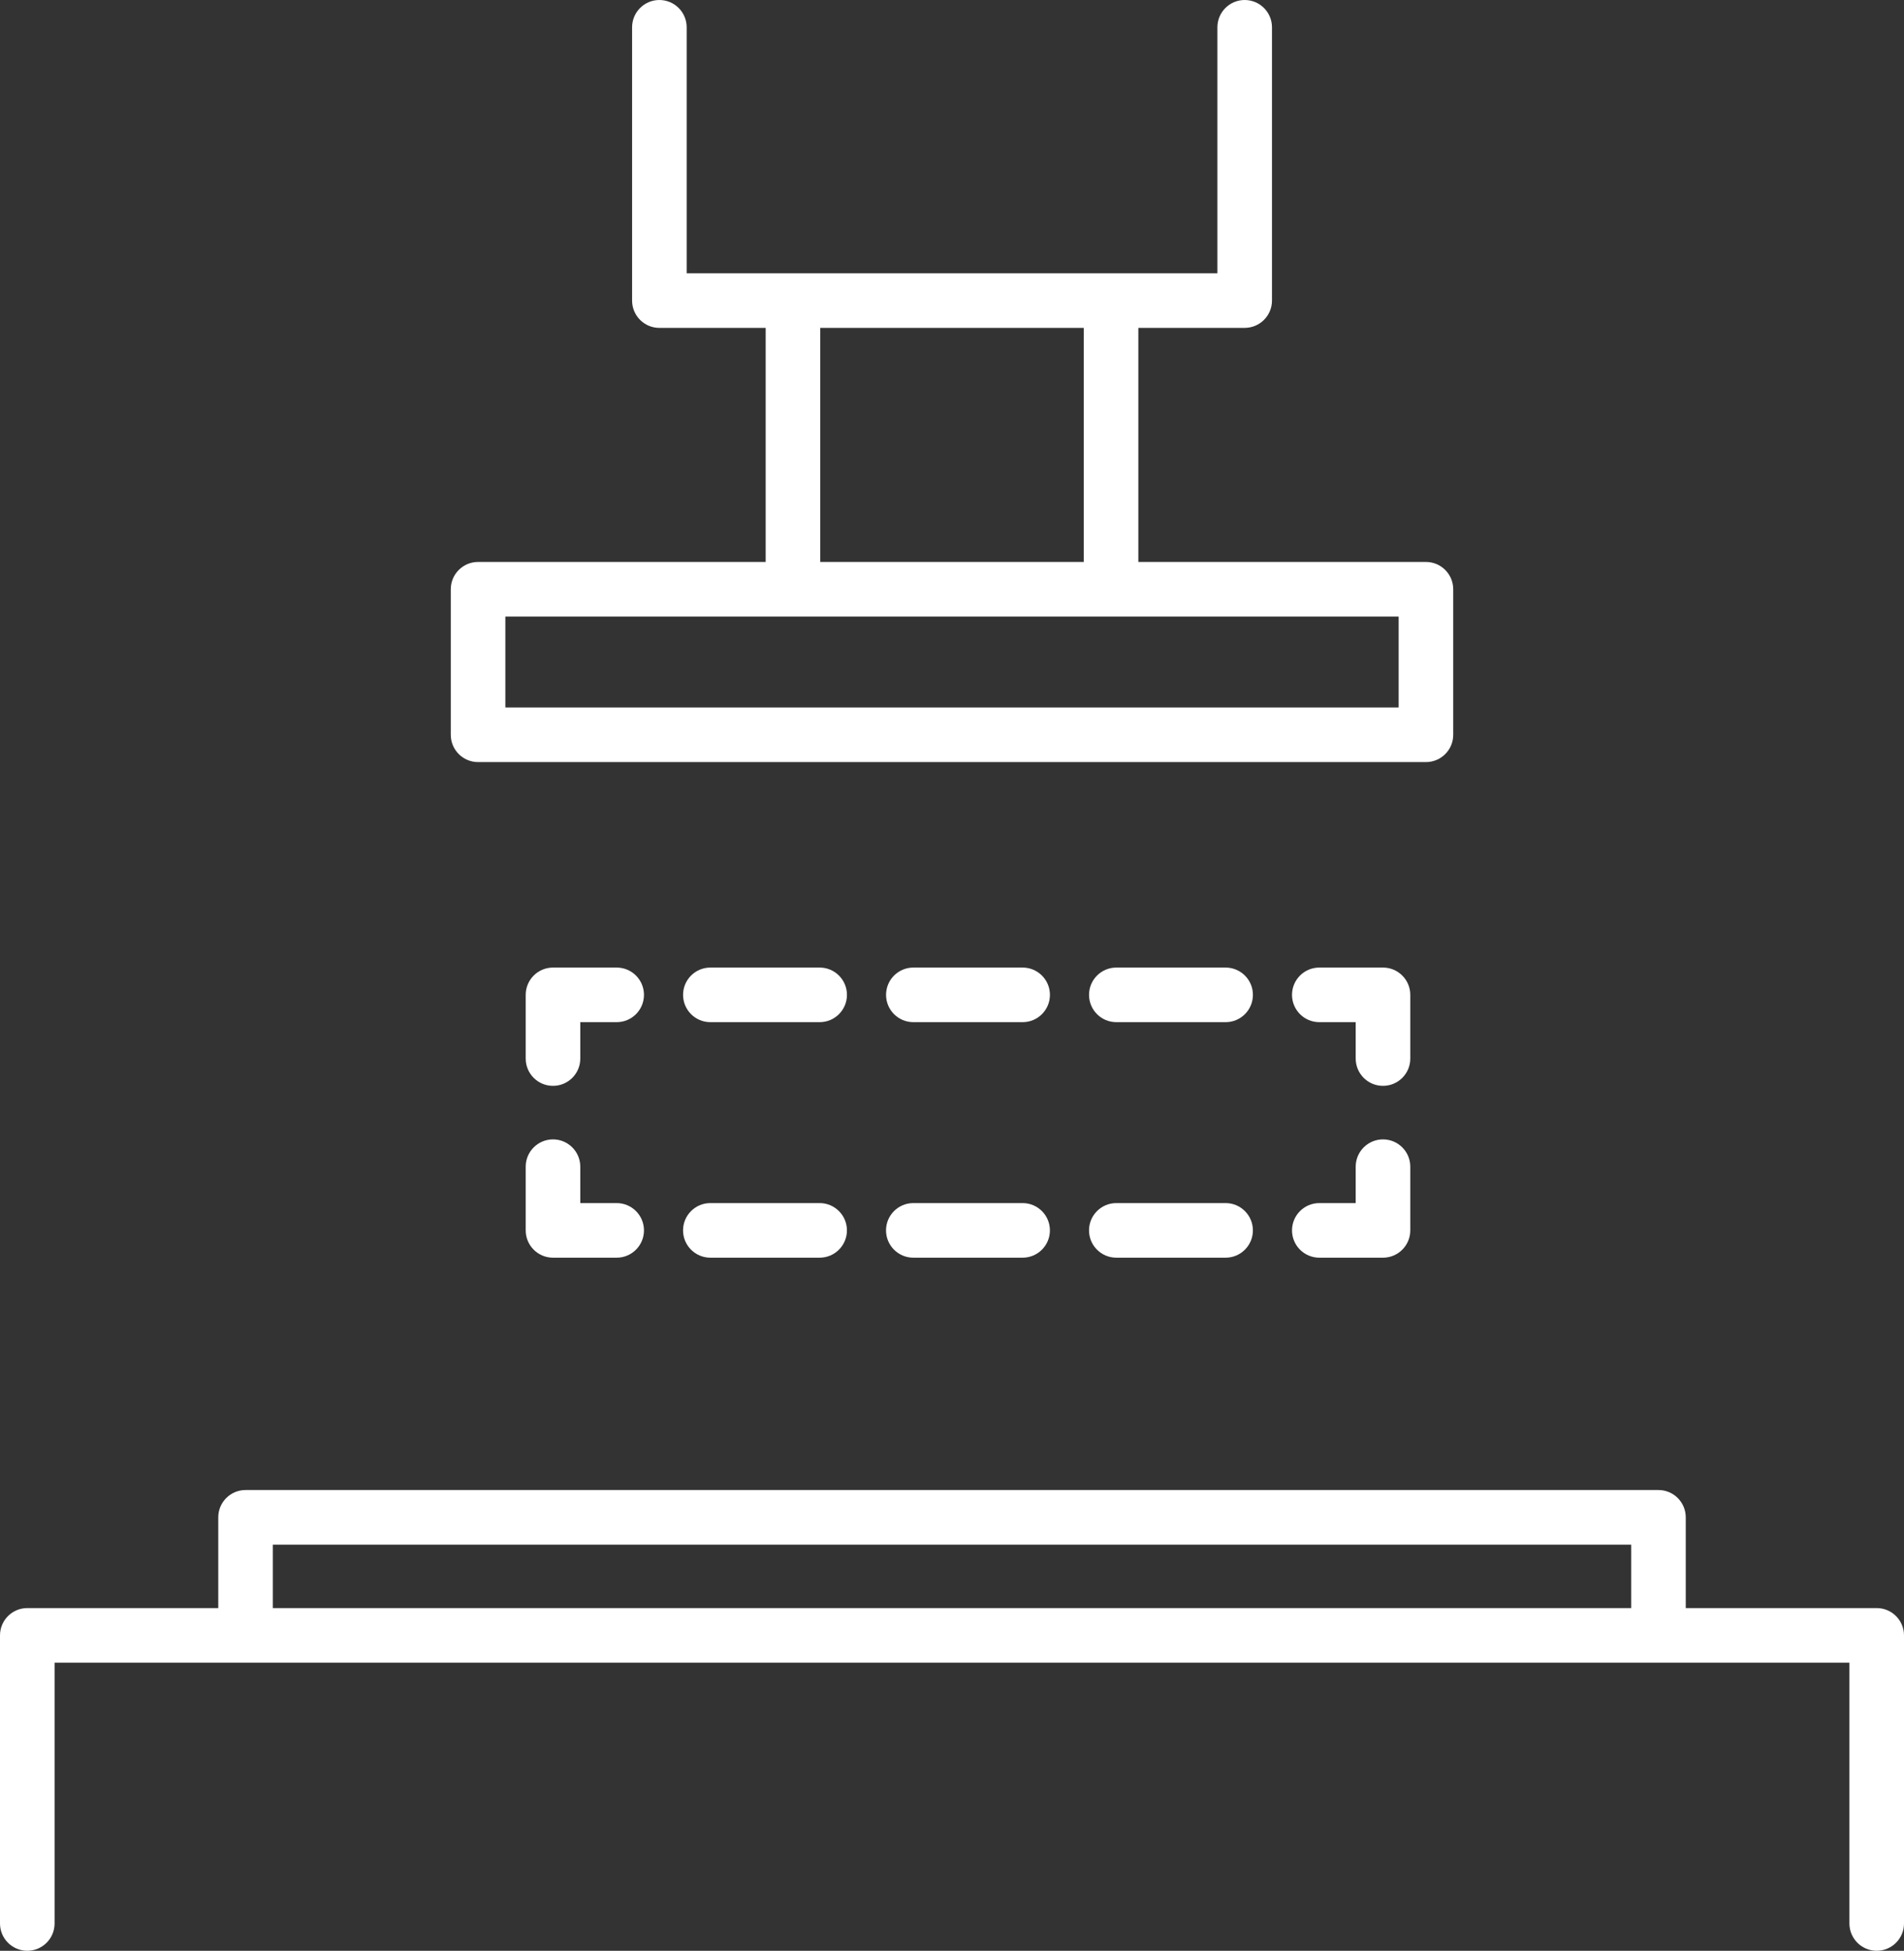 <?xml version="1.0" encoding="utf-8"?>
<!-- Generator: Adobe Illustrator 15.1.0, SVG Export Plug-In . SVG Version: 6.00 Build 0)  -->
<!DOCTYPE svg PUBLIC "-//W3C//DTD SVG 1.1//EN" "http://www.w3.org/Graphics/SVG/1.1/DTD/svg11.dtd">
<svg version="1.1" id="Layer_1" xmlns="http://www.w3.org/2000/svg" xmlns:xlink="http://www.w3.org/1999/xlink" x="0px" y="0px"
	 width="104.645px" height="107.188px" viewBox="0 0 104.645 107.188" enable-background="new 0 0 104.645 107.188"
	 xml:space="preserve">
<rect x="0" y="0" width="104.645" height="107.188" fill="#333333" stroke="none"/>
<g>
	<path fill="#FFFFFF" d="M103.145,88.356H92.65V83.37c0-0.828-0.672-1.5-1.5-1.5H13.496c-0.828,0-1.5,0.672-1.5,1.5v4.986H1.5
		c-0.828,0-1.5,0.672-1.5,1.5v15.83c0,0.828,0.672,1.5,1.5,1.5s1.5-0.672,1.5-1.5v-14.33h98.645v14.33c0,0.828,0.672,1.5,1.5,1.5
		s1.5-0.672,1.5-1.5v-15.83C104.645,89.028,103.973,88.356,103.145,88.356z M14.996,84.87H89.65v3.486H14.996V84.87z"/>
	<path fill="#FFFFFF" d="M26.275,41.873h52.095c0.828,0,1.5-0.671,1.5-1.5v-7.996c0-0.829-0.672-1.5-1.5-1.5H62.564V18.015h5.845
		c0.827,0,1.5-0.671,1.5-1.5V1.5c0-0.829-0.673-1.5-1.5-1.5c-0.828,0-1.5,0.671-1.5,1.5v13.516h-5.845H43.582H37.74V1.5
		c0-0.829-0.673-1.5-1.5-1.5c-0.828,0-1.5,0.671-1.5,1.5v15.016c0,0.829,0.672,1.5,1.5,1.5h5.842v12.861H26.275
		c-0.828,0-1.5,0.671-1.5,1.5v7.996C24.775,41.202,25.447,41.873,26.275,41.873z M45.082,18.015h14.481v12.861H45.082V18.015z
		 M27.775,33.877h15.808h17.481h15.806v4.996H27.775V33.877z"/>
	<path fill="#FFFFFF" d="M76.01,62.604c-0.828,0-1.5,0.672-1.5,1.5v2h-2c-0.828,0-1.5,0.672-1.5,1.5s0.672,1.5,1.5,1.5h3.5
		c0.828,0,1.5-0.672,1.5-1.5v-3.5C77.51,63.276,76.838,62.604,76.01,62.604z"/>
	<path fill="#FFFFFF" d="M67.36,66.104h-6.007c-0.828,0-1.5,0.672-1.5,1.5s0.672,1.5,1.5,1.5h6.007c0.828,0,1.5-0.672,1.5-1.5
		S68.188,66.104,67.36,66.104z"/>
	<path fill="#FFFFFF" d="M45.048,66.104h-6.007c-0.828,0-1.5,0.672-1.5,1.5s0.672,1.5,1.5,1.5h6.007c0.828,0,1.5-0.672,1.5-1.5
		S45.876,66.104,45.048,66.104z"/>
	<path fill="#FFFFFF" d="M56.204,66.104h-6.008c-0.827,0-1.5,0.672-1.5,1.5s0.673,1.5,1.5,1.5h6.008c0.828,0,1.5-0.672,1.5-1.5
		S57.032,66.104,56.204,66.104z"/>
	<path fill="#FFFFFF" d="M30.393,62.604c-0.828,0-1.5,0.672-1.5,1.5v3.5c0,0.828,0.672,1.5,1.5,1.5h3.5c0.828,0,1.5-0.672,1.5-1.5
		s-0.672-1.5-1.5-1.5h-2v-2C31.893,63.276,31.221,62.604,30.393,62.604z"/>
	<path fill="#FFFFFF" d="M33.893,53.163h-3.5c-0.828,0-1.5,0.671-1.5,1.5v3.5c0,0.829,0.672,1.5,1.5,1.5s1.5-0.671,1.5-1.5v-2h2
		c0.828,0,1.5-0.671,1.5-1.5S34.721,53.163,33.893,53.163z"/>
	<path fill="#FFFFFF" d="M45.049,53.163h-6.007c-0.828,0-1.5,0.671-1.5,1.5s0.672,1.5,1.5,1.5h6.007c0.828,0,1.5-0.671,1.5-1.5
		S45.877,53.163,45.049,53.163z"/>
	<path fill="#FFFFFF" d="M67.361,53.163h-6.007c-0.828,0-1.5,0.671-1.5,1.5s0.672,1.5,1.5,1.5h6.007c0.828,0,1.5-0.671,1.5-1.5
		S68.189,53.163,67.361,53.163z"/>
	<path fill="#FFFFFF" d="M56.205,53.163h-6.007c-0.828,0-1.5,0.671-1.5,1.5s0.672,1.5,1.5,1.5h6.007c0.828,0,1.5-0.671,1.5-1.5
		S57.033,53.163,56.205,53.163z"/>
	<path fill="#FFFFFF" d="M77.51,54.663c0-0.829-0.672-1.5-1.5-1.5h-3.5c-0.828,0-1.5,0.671-1.5,1.5s0.672,1.5,1.5,1.5h2v2
		c0,0.829,0.672,1.5,1.5,1.5s1.5-0.671,1.5-1.5V54.663z"/>
</g>
</svg>
